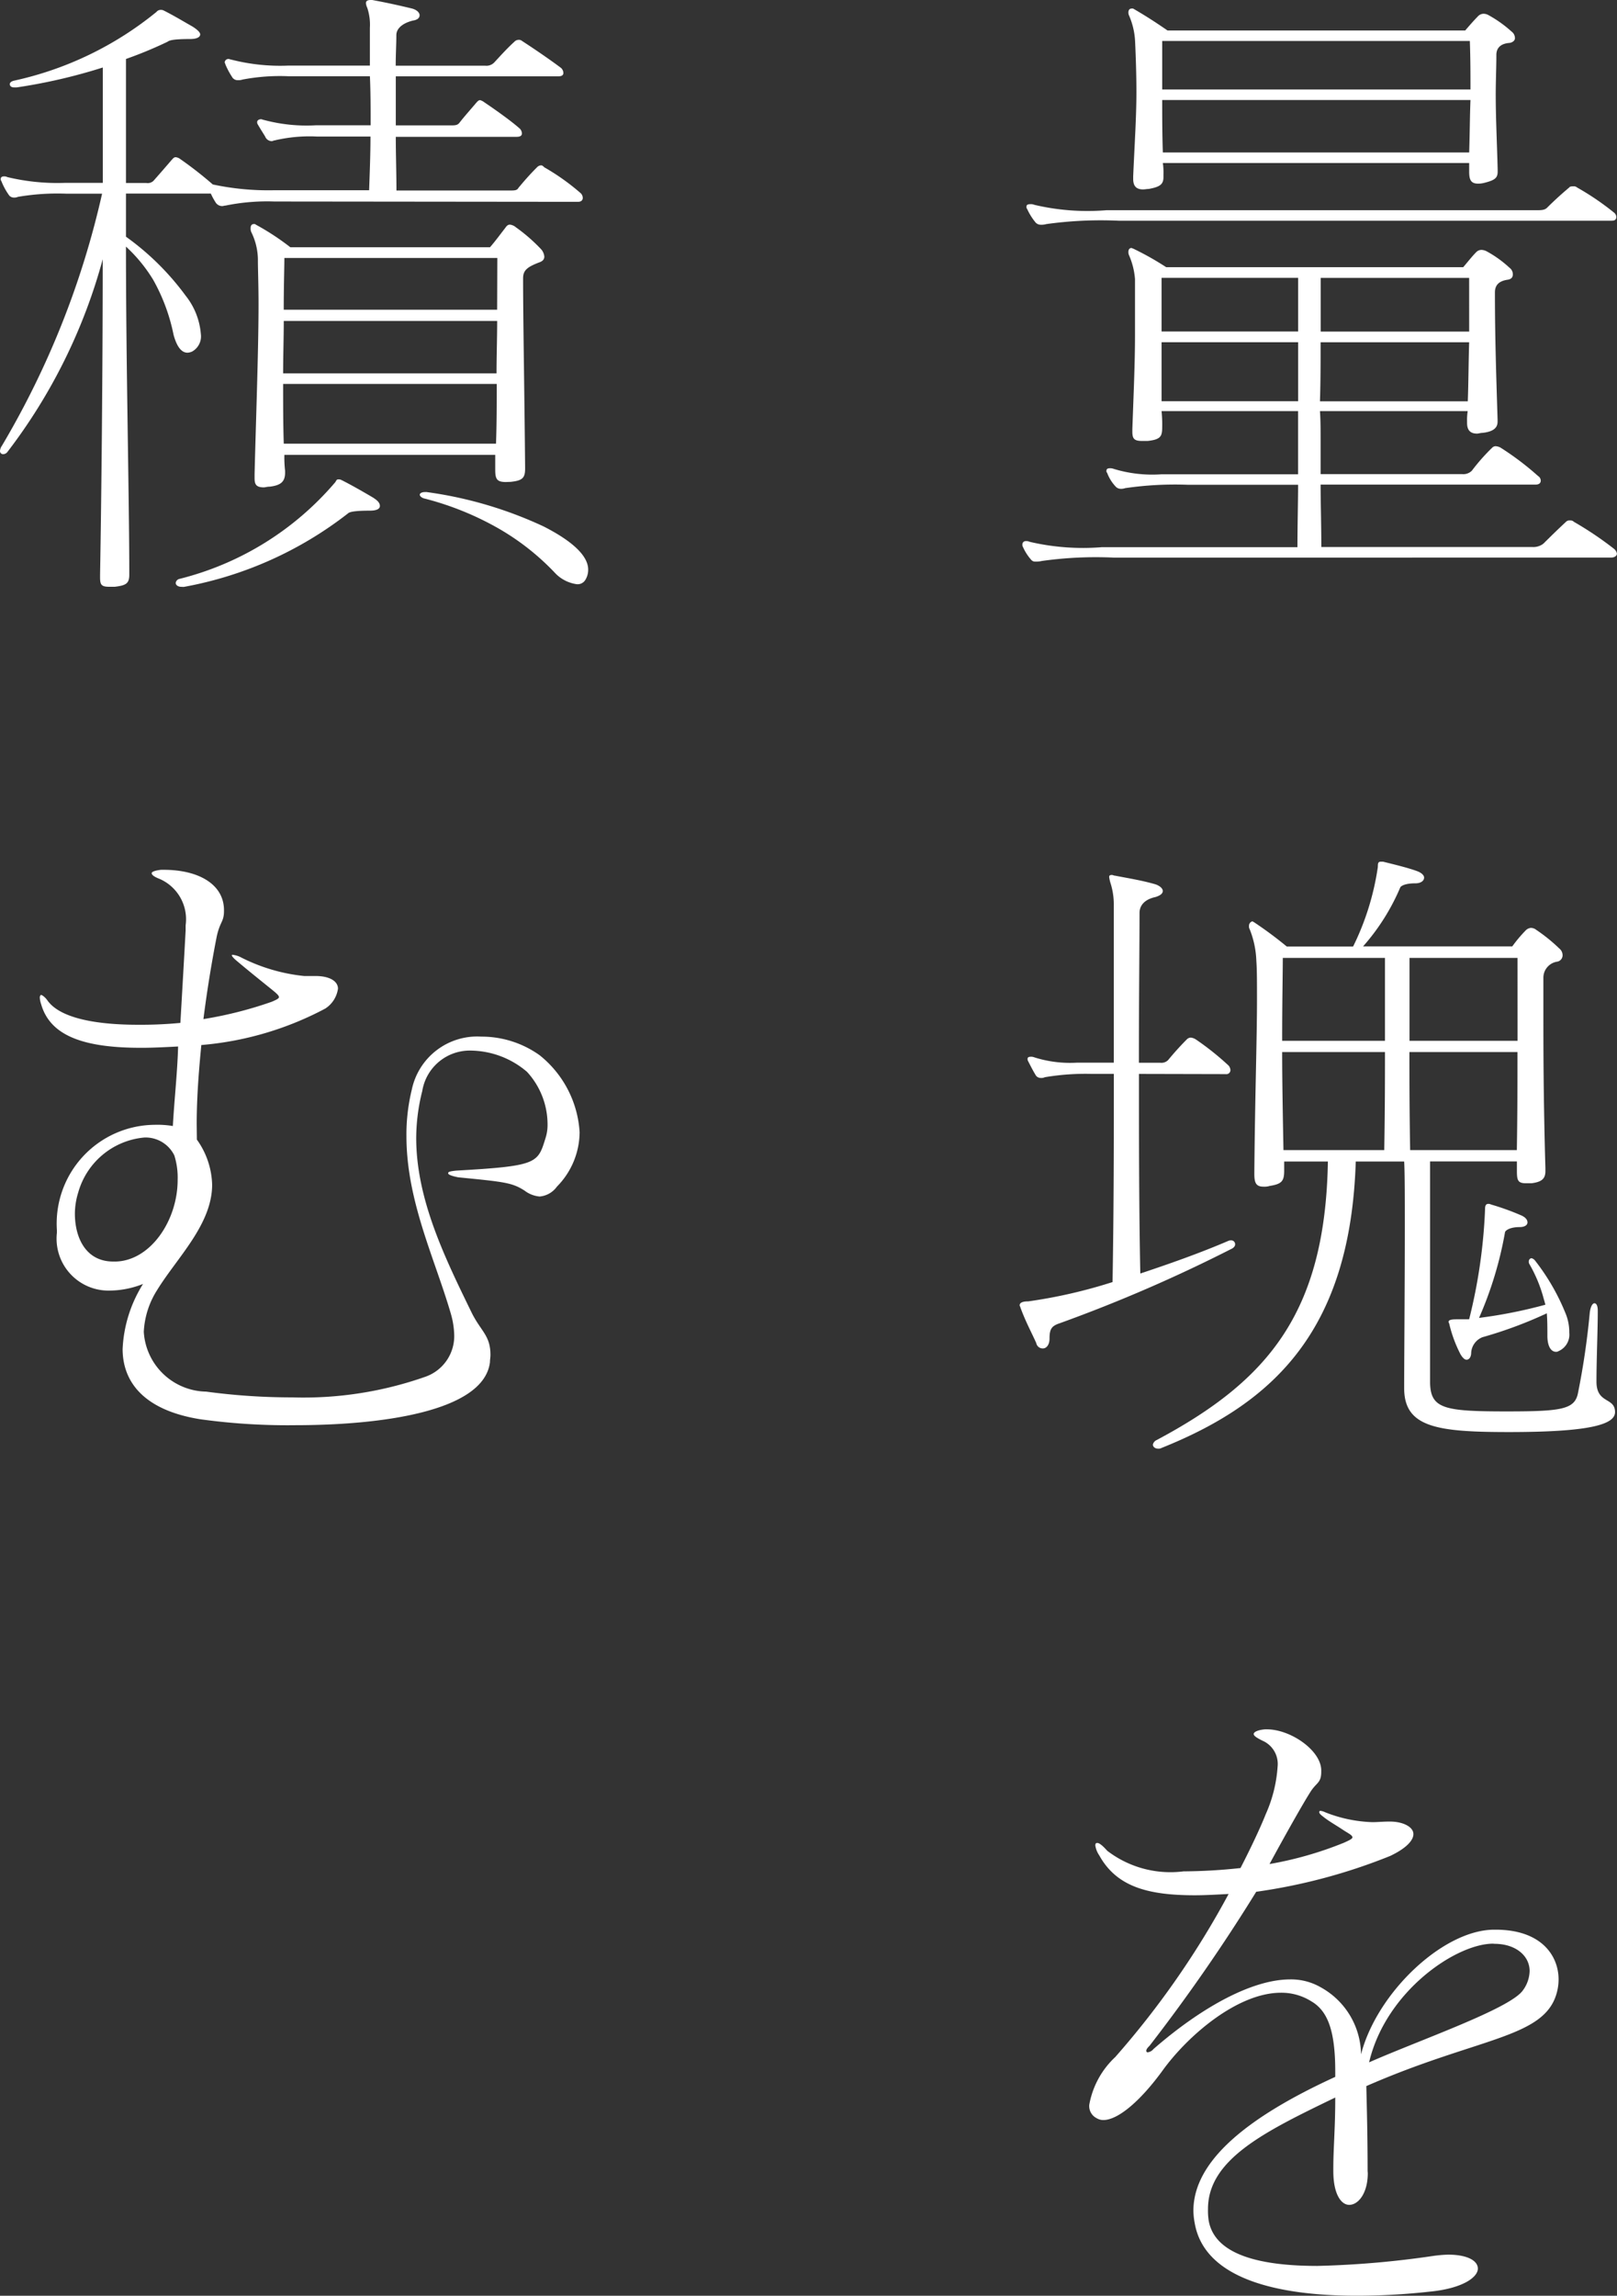 <svg xmlns="http://www.w3.org/2000/svg" width="56.072" height="79.591"><rect width="100%" height="100%" fill="#333333" stroke="none"/><defs><clipPath id="a"><path data-name="長方形 202" fill="none" d="M0 0h56.072v79.591H0z"/></clipPath></defs><g data-name="グループ 221" clip-path="url(#a)" fill="#fff"><path data-name="パス 1587" d="M38.622 19.332a13.445 13.445 0 00-2.5.117.738.738 0 01-.207.02.176.176 0 01-.162-.067 1.732 1.732 0 01-.3-.484v-.041a.112.112 0 01.115-.117.278.278 0 01.14.025 8.128 8.128 0 002.5.185h6.783c0-.736.022-1.564.022-2.163h-3.816a11.979 11.979 0 00-2.183.117.406.406 0 01-.162.022.232.232 0 01-.16-.072 1.405 1.405 0 01-.3-.481.077.077 0 01-.025-.067c0-.07.047-.092.117-.092a.351.351 0 01.137.022 4.57 4.57 0 001.656.187h4.735v-2.19h-4.733a4.507 4.507 0 01.022.551c0 .322-.047.434-.506.484h-.185c-.274 0-.344-.07-.344-.322v-.089c.045-1.267.092-2.3.092-3.265V9.677a2.559 2.559 0 00-.207-.828.259.259 0 01-.022-.115c0-.092.045-.137.115-.137a.083.083 0 00.047.02 10.066 10.066 0 011.148.646h10.3c.16-.185.3-.369.459-.529a.258.258 0 01.185-.07.44.44 0 01.162.045 3.917 3.917 0 01.8.574.281.281 0 01.115.23c0 .092-.045.165-.182.185-.322.047-.439.207-.439.439 0 1.609.047 2.919.092 4.415v.067c0 .207-.137.347-.529.389-.067 0-.137.025-.182.025-.232 0-.347-.117-.347-.369v-.045a1.985 1.985 0 01.022-.367h-5.123c.022.322.022.664.022 1.035v1.15h4.9a.423.423 0 00.344-.117 6.847 6.847 0 01.713-.806.173.173 0 01.115-.045.441.441 0 01.16.045 9.921 9.921 0 011.31.99.192.192 0 01.092.16c0 .07-.045.137-.182.137h-7.452c0 .6.025 1.427.025 2.163h7.309a.565.565 0 00.392-.117c.277-.274.462-.457.783-.756a.162.162 0 01.137-.047.164.164 0 01.137.047 11.874 11.874 0 011.4.943.28.28 0 01.092.16c0 .067-.067.137-.207.137zm.16-11.68a13.7 13.7 0 00-2.5.117.587.587 0 01-.185.022.241.241 0 01-.182-.072 2.108 2.108 0 01-.3-.481.082.082 0 01-.022-.067c0-.07.045-.092.137-.092a.3.3 0 01.137.022 8.033 8.033 0 002.5.187h14.9c.182 0 .3 0 .389-.095.254-.252.506-.481.758-.691.025-.042.095-.042.14-.042a.177.177 0 01.137.042 9.313 9.313 0 011.287.876.2.2 0 01.07.137c0 .095-.045.137-.162.137zm13.152-1.7c0 .23-.115.3-.481.392a.817.817 0 01-.207.022c-.254 0-.3-.16-.3-.414v-.3H40.323a2.138 2.138 0 01.022.392v.092c0 .252-.115.342-.506.414-.067 0-.137.017-.2.017-.254 0-.344-.135-.344-.364v-.09c.045-1.058.112-2.046.112-2.919 0-.646-.022-1.217-.045-1.749a2.574 2.574 0 00-.207-.9.244.244 0 01-.026-.109c0-.095.045-.14.115-.14h.047c.434.252.756.459 1.195.761h10.322c.16-.187.3-.347.459-.509a.275.275 0 01.185-.071.365.365 0 01.16.045 4.243 4.243 0 01.806.574.282.282 0 01.115.232c0 .07-.07.14-.185.16-.322.022-.459.185-.459.414 0 .437-.022.921-.022 1.38 0 .828.045 1.7.067 2.6zm-6.92 3.68h-4.735v1.861h4.735zm0 2.233h-4.735v2.046h4.735zM40.301 1.421v1.681h10.69c0-.554 0-1.058-.022-1.681zm0 2.046c0 .576 0 1.15.022 1.819h10.623c.022-.669.022-1.242.045-1.819zm5.493 8.4c0 .686 0 1.355-.022 2.046h5.126c.025-.691.025-1.335.047-2.046zm5.151-2.233h-5.148v1.861h5.149z"/><path data-name="パス 1588" d="M39.495 37.232c0 2.16 0 4.6.047 6.92.965-.322 2.023-.691 3.036-1.125a.223.223 0 01.112-.025.134.134 0 01.14.137c0 .05-.025.092-.092.14a52.07 52.07 0 01-6 2.6c-.274.092-.344.2-.344.526 0 .23-.115.344-.23.344a.229.229 0 01-.23-.185c-.14-.322-.369-.736-.551-1.24 0-.022-.025-.047-.025-.067 0-.092.092-.14.3-.14a17.622 17.622 0 002.921-.669c.045-2.5.045-5.009.045-7.217h-.761a8.453 8.453 0 00-1.631.115.278.278 0 01-.14.025.211.211 0 01-.16-.07c-.092-.14-.207-.369-.277-.506a.142.142 0 01-.022-.092c0-.047.045-.067.115-.067a.281.281 0 01.115.02 4.1 4.1 0 001.494.185h1.265v-5.449a2.413 2.413 0 00-.115-.781 1.219 1.219 0 01-.045-.207c0-.045.022-.07.092-.07.045 0 .067.025.115.025.459.09.918.16 1.4.3.137.047.252.137.252.23s-.092.16-.252.21c-.414.09-.554.322-.554.551 0 1.055-.022 2.941-.022 5.194h.736a.327.327 0 00.277-.092 10.2 10.2 0 01.644-.713.21.21 0 01.137-.067.409.409 0 01.185.067 9.578 9.578 0 011.128.9.259.259 0 01.067.16.14.14 0 01-.16.14zM55.36 47.899c0 .783.644.529.644 1.058 0 .439-.921.691-3.68.691-2.482 0-3.632-.16-3.632-1.519 0-.965.022-3.607.022-5.608 0-1.013 0-1.861-.022-2.253h-1.679c-.184 5.837-2.83 8.367-6.735 9.931a.2.2 0 01-.115.025c-.117 0-.185-.07-.185-.142a.23.23 0 01.137-.16c3.839-2.048 5.84-4.391 5.932-9.654h-1.516v.322c0 .367-.092.459-.506.526a.6.6 0 01-.207.025c-.252 0-.322-.117-.322-.439v-.043c.022-2.6.092-4.645.092-5.98 0-.624 0-1.08-.022-1.36a3.237 3.237 0 00-.23-1.1.193.193 0 01-.025-.117.158.158 0 01.115-.16c.025 0 .025.022.047.022a13.764 13.764 0 011.148.851h2.3a9.192 9.192 0 00.851-2.712c.022-.115-.022-.23.115-.23h.07c.367.092.851.207 1.172.324.185.067.254.16.254.227 0 .115-.117.2-.3.2-.367 0-.5.092-.526.14a7.5 7.5 0 01-1.29 2.046h5.174a4.743 4.743 0 01.462-.551.283.283 0 01.182-.09.3.3 0 01.185.067 5.788 5.788 0 01.8.646.3.3 0 01.115.227.224.224 0 01-.182.23.563.563 0 00-.484.551v1.249c0 1.125 0 2.874.07 5.358v.112c0 .279-.16.372-.484.414h-.185c-.3 0-.319-.115-.319-.457v-.3H49.59v7.678c.02.9.5.988 2.664.988 1.886 0 2.345-.07 2.462-.621a26.475 26.475 0 00.412-2.806c.025-.2.092-.322.162-.322s.115.092.115.254v.067c0 .576-.045 1.7-.045 2.35zM48.026 33.21h-3.543c0 .481-.022 1.492-.022 2.874h3.565zm-3.565 3.263c0 1.01.022 2.16.045 3.4h3.495c.025-1.469.025-2.482.025-3.4zm8.162-3.263h-3.746v2.874h3.747zm-3.749 3.263c0 .9 0 1.908.025 3.4h3.7c.022-1.26.022-2.41.022-3.4zm2.071 9.265a18.627 18.627 0 00.551-3.794c0-.092 0-.207.115-.207a.177.177 0 01.092.022 8.6 8.6 0 011.035.372c.162.067.23.16.23.249s-.092.162-.274.162c-.369 0-.506.137-.506.182a12.928 12.928 0 01-.9 2.966 16.552 16.552 0 002.3-.457c-.022-.092-.045-.162-.07-.254a4.919 4.919 0 00-.481-1.15.138.138 0 01-.022-.092.108.108 0 01.09-.117.223.223 0 01.117.072 7.579 7.579 0 011.055 1.814 1.7 1.7 0 01.14.694.625.625 0 01-.369.641.156.156 0 01-.09.025c-.185 0-.3-.21-.3-.554 0-.252 0-.526-.02-.781a14.664 14.664 0 01-2.23.828.62.62 0 00-.392.529c0 .16-.07.252-.162.252-.067 0-.137-.07-.207-.185a4.557 4.557 0 01-.391-1.056c0-.02-.025-.045-.025-.07 0-.067.092-.09.277-.09z"/><path data-name="パス 1589" d="M47.43 75.34c0 .689-.322 1.1-.644 1.1-.277 0-.551-.367-.551-1.172v-.092c0-.713.067-1.357.067-2.457-2.415 1.167-4.413 2.135-4.413 3.862a2.322 2.322 0 00.022.392c.207 1.24 1.886 1.584 3.772 1.584a32.6 32.6 0 004-.344 4.664 4.664 0 01.529-.047c.666 0 1.035.207 1.035.484 0 .3-.529.691-1.679.8a22.925 22.925 0 01-2.53.14c-2.712 0-5.264-.574-5.608-2.507a2.568 2.568 0 01-.047-.437c0-1.724 1.863-3.243 4.919-4.643v-.18c0-1.4-.252-2.1-.826-2.437a1.944 1.944 0 00-1.058-.3c-1.494 0-3.221 1.469-4.116 2.714-.736 1.01-1.519 1.7-2.046 1.7a.459.459 0 01-.232-.067.469.469 0 01-.252-.462 2.973 2.973 0 01.9-1.654 30.053 30.053 0 003.932-5.655c-.414.022-.806.045-1.172.045-1.634 0-2.714-.3-3.313-1.382a.827.827 0 01-.137-.342c0-.07.022-.09.07-.09.067 0 .182.09.344.272a3.6 3.6 0 002.644.713 19.091 19.091 0 001.976-.115c.344-.666.691-1.4.873-1.861a4.813 4.813 0 00.414-1.656.879.879 0 00-.529-.9c-.182-.092-.3-.162-.3-.23s.137-.14.392-.162h.064c.828 0 1.886.736 1.886 1.424v.047c0 .392-.162.367-.369.689-.252.392-.9 1.542-1.424 2.51a12.535 12.535 0 002.574-.736c.207-.092.3-.142.3-.187 0-.067-.092-.115-.274-.227-.347-.232-.531-.322-.761-.509-.092-.067-.115-.115-.115-.135s0-.05.047-.05a.539.539 0 01.16.05 4.827 4.827 0 001.631.342c.185 0 .369-.02.576-.02h.045c.439 0 .806.182.806.434 0 .21-.23.484-.806.758a19.719 19.719 0 01-4.645 1.242 61.177 61.177 0 01-3.697 5.337c-.092.09-.115.137-.115.18a.051.051 0 00.045.05.319.319 0 00.207-.117c1.634-1.422 3.4-2.412 4.737-2.412a2.06 2.06 0 011.058.272 2.694 2.694 0 011.4 2.325c.551-2.138 2.851-4.321 4.62-4.321h.047c1.584 0 2.183.9 2.183 1.724a1.78 1.78 0 01-.067.481c-.439 1.564-2.714 1.517-6.6 3.218.022.9.045 1.794.045 2.944zm4.346-7.955c-1.287 0-3.724 1.656-4.3 4.114 1.771-.781 4.9-1.863 5.336-2.5a1.172 1.172 0 00.23-.666c0-.529-.484-.943-1.22-.943z"/><path data-name="パス 1590" d="M9.517 6.986a7.206 7.206 0 00-1.7.142c-.045 0-.067.017-.115.017a.269.269 0 01-.23-.135 2.339 2.339 0 01-.162-.3H4.368v1.496a9.212 9.212 0 012.068 2.043 2.447 2.447 0 01.529 1.337.6.6 0 01-.3.6.447.447 0 01-.162.042c-.207 0-.369-.2-.484-.619a6.512 6.512 0 00-.708-1.91 5.322 5.322 0 00-.943-1.15c0 4.091.115 8.736.115 11.288v.092c0 .3-.115.369-.506.414h-.185c-.274 0-.322-.067-.322-.322v-.092c.047-2.689.092-7.06.092-10.941a19.247 19.247 0 01-3.31 6.688.193.193 0 01-.137.07.107.107 0 01-.115-.113.357.357 0 01.07-.185 30.041 30.041 0 003.47-8.733H2.3a8.119 8.119 0 00-1.679.11.313.313 0 01-.137.025.218.218 0 01-.16-.067 2.249 2.249 0 01-.277-.506.09.09 0 01-.022-.07c0-.067.047-.092.115-.092a.231.231 0 01.115.025 7.465 7.465 0 002 .2h1.31v-4a19.089 19.089 0 01-2.989.691H.5c-.115 0-.16-.05-.16-.117 0-.045.045-.092.137-.115A11.774 11.774 0 005.426.413a.185.185 0 01.137-.07.211.211 0 01.115.022c.369.185.666.369.99.551.182.115.274.207.274.277 0 .092-.115.16-.344.16-.6 0-.736.05-.783.092a14.44 14.44 0 01-1.447.6v4.3h.711a.287.287 0 00.277-.115c.185-.207.437-.5.621-.713.045-.045.07-.067.115-.067a.319.319 0 01.162.067 13.276 13.276 0 011.125.878 9.208 9.208 0 002.138.2H12.8c.022-.644.047-1.265.047-1.861h-1.858a5.253 5.253 0 00-1.472.135c-.022 0-.07.025-.09.025a.25.25 0 01-.232-.16c-.07-.117-.16-.254-.252-.414a.137.137 0 01-.025-.095c0-.042.047-.092.14-.092.022 0 .067.025.092.025a5.717 5.717 0 001.816.185h1.886c0-.574 0-1.15-.025-1.7H10a6.911 6.911 0 00-1.587.115.464.464 0 01-.162.022.22.22 0 01-.207-.117 2.747 2.747 0 01-.23-.434c0-.022-.022-.047-.022-.072a.128.128 0 01.137-.112c.025 0 .07.022.092.022A6.813 6.813 0 0010 2.274h2.826V.964a1.84 1.84 0 00-.09-.691.522.522 0 01-.047-.16c0-.092.067-.115.207-.115.506.092.988.2 1.4.3.162.047.254.14.254.23s-.07.162-.232.185c-.367.092-.574.279-.574.506 0 .322-.022.669-.022 1.058h3.1a.375.375 0 00.322-.117c.185-.2.437-.481.691-.711a.2.2 0 01.137-.067.177.177 0 01.137.042c.462.3.965.646 1.335.923a.241.241 0 01.092.185c0 .067-.047.115-.185.115h-5.626v1.7h1.908c.137 0 .23 0 .3-.092.162-.21.369-.439.6-.713.047-.045.07-.07.115-.07a.394.394 0 01.14.07c.344.232.9.621 1.217.9a.24.24 0 01.092.185c0 .07-.045.117-.185.117h-4.187c0 .619.022 1.217.022 1.861h3.909c.185 0 .274 0 .322-.092.23-.277.414-.484.644-.713a.2.2 0 01.137-.067c.047 0 .07.022.115.067a7.829 7.829 0 011.265.9.24.24 0 01.07.16c0 .07-.047.137-.162.137zM6.3 20.345c-.14 0-.207-.067-.207-.137a.168.168 0 01.137-.14 10.4 10.4 0 005.381-3.333c.045-.042.045-.115.115-.115a.211.211 0 01.115.022c.369.185.806.439 1.08.6.185.115.252.2.252.3s-.112.162-.344.162c-.551 0-.711.047-.758.092a13.045 13.045 0 01-5.7 2.552zm11.24-3.634c-.319 0-.367-.112-.367-.432v-.509H9.861a4.06 4.06 0 00.025.551v.067c0 .322-.162.439-.529.484-.092 0-.162.025-.207.025-.277 0-.322-.115-.322-.322v-.136c.045-1.841.137-4.278.137-5.885 0-.694-.022-1.22-.022-1.5a2.193 2.193 0 00-.232-1.013.322.322 0 01-.02-.137c0-.092.045-.137.115-.137a.082.082 0 01.067.022 8.743 8.743 0 011.195.783h6.923c.182-.207.367-.462.529-.669.045-.067.09-.115.16-.115a.376.376 0 01.207.09 5.907 5.907 0 01.851.736.447.447 0 01.137.279c0 .092-.045.16-.185.207-.414.16-.551.274-.551.551 0 1.494.047 3.839.07 6.551v.047c0 .322-.092.414-.506.457zm-7.7-5.583c0 .576-.022 1.195-.022 1.816h7.4c0-.6.022-1.222.022-1.816zm-.022 2.183c0 .711 0 1.4.022 2.071h7.36c.025-.691.025-1.382.025-2.071zm7.427-4.368H9.861c0 .344-.022.988-.022 1.794h7.4zm-2.46 8.115a14.032 14.032 0 014.069 1.195c1.128.576 1.542 1.08 1.542 1.494a.665.665 0 01-.092.347.313.313 0 01-.3.16 1.278 1.278 0 01-.736-.367 8.565 8.565 0 00-2.138-1.654 10.368 10.368 0 00-2.392-.945c-.115-.022-.182-.09-.182-.137s.067-.092.182-.092z"/><path data-name="パス 1591" d="M6.827 39.509a2.8 2.8 0 01.529 1.562c0 1.38-1.217 2.53-1.908 3.655a2.961 2.961 0 00-.462 1.449 2.206 2.206 0 002.163 2.071 22.281 22.281 0 002.989.2 12.736 12.736 0 004.6-.711 1.494 1.494 0 001.013-1.449 2.921 2.921 0 00-.115-.733c-.554-1.911-1.542-3.912-1.542-6.164a6.56 6.56 0 01.185-1.609 2.316 2.316 0 012.412-1.841 3.456 3.456 0 012.023.646 3.7 3.7 0 011.385 2.667 2.708 2.708 0 01-.786 1.886.825.825 0 01-.6.344 1 1 0 01-.526-.207c-.437-.277-.691-.3-2.3-.459-.23-.047-.347-.092-.347-.142s.07-.067.277-.09c2.829-.16 2.829-.252 3.1-1.128a1.473 1.473 0 00.07-.481 2.692 2.692 0 00-.713-1.816 3.05 3.05 0 00-1.931-.736 1.669 1.669 0 00-1.7 1.4 6.7 6.7 0 00-.21 1.631c0 2.118.99 4.141 1.908 6.025.322.669.666.806.666 1.494 0 .092-.017.16-.017.252-.21 1.726-3.822 2.185-6.763 2.185a22.061 22.061 0 01-3.288-.207c-2-.322-2.687-1.335-2.687-2.435a4.633 4.633 0 01.708-2.255 3.166 3.166 0 01-1.148.23 1.8 1.8 0 01-1.839-2v-.095a3.424 3.424 0 013.38-3.652 3.272 3.272 0 01.641.042c.045-.848.16-1.883.182-2.757-.434.022-.873.045-1.24.045-1.972.007-3.187-.384-3.509-1.51a.835.835 0 01-.047-.23c0-.047.02-.092.047-.092s.137.067.23.207c.481.646 1.836.826 3.123.826a14.393 14.393 0 001.475-.064c.067-1.15.135-2.345.182-3.2v-.182a1.525 1.525 0 00-.9-1.609c-.182-.07-.277-.137-.277-.2 0-.05.115-.092.322-.117h.092c1.217 0 2.093.506 2.093 1.4v.025c0 .389-.14.364-.254.9a43.31 43.31 0 00-.459 2.851 13.7 13.7 0 002.367-.6c.162-.07.252-.112.252-.162s-.067-.115-.207-.23c-.227-.185-.8-.641-1.24-1.013-.137-.112-.185-.18-.185-.2s0-.025.022-.025a.873.873 0 01.254.07 6.224 6.224 0 002.228.666h.392c.506 0 .783.187.783.439a.983.983 0 01-.439.689 11.111 11.111 0 01-4.3 1.265c-.07.736-.16 1.726-.16 2.737zm-2.825 4.228c1.217-.025 2.158-1.424 2.158-2.829a2.551 2.551 0 00-.115-.851 1.112 1.112 0 00-1.033-.621 2.626 2.626 0 00-2.3 1.908 2.5 2.5 0 00-.115.736c0 .783.344 1.631 1.29 1.656z"/></g></svg>